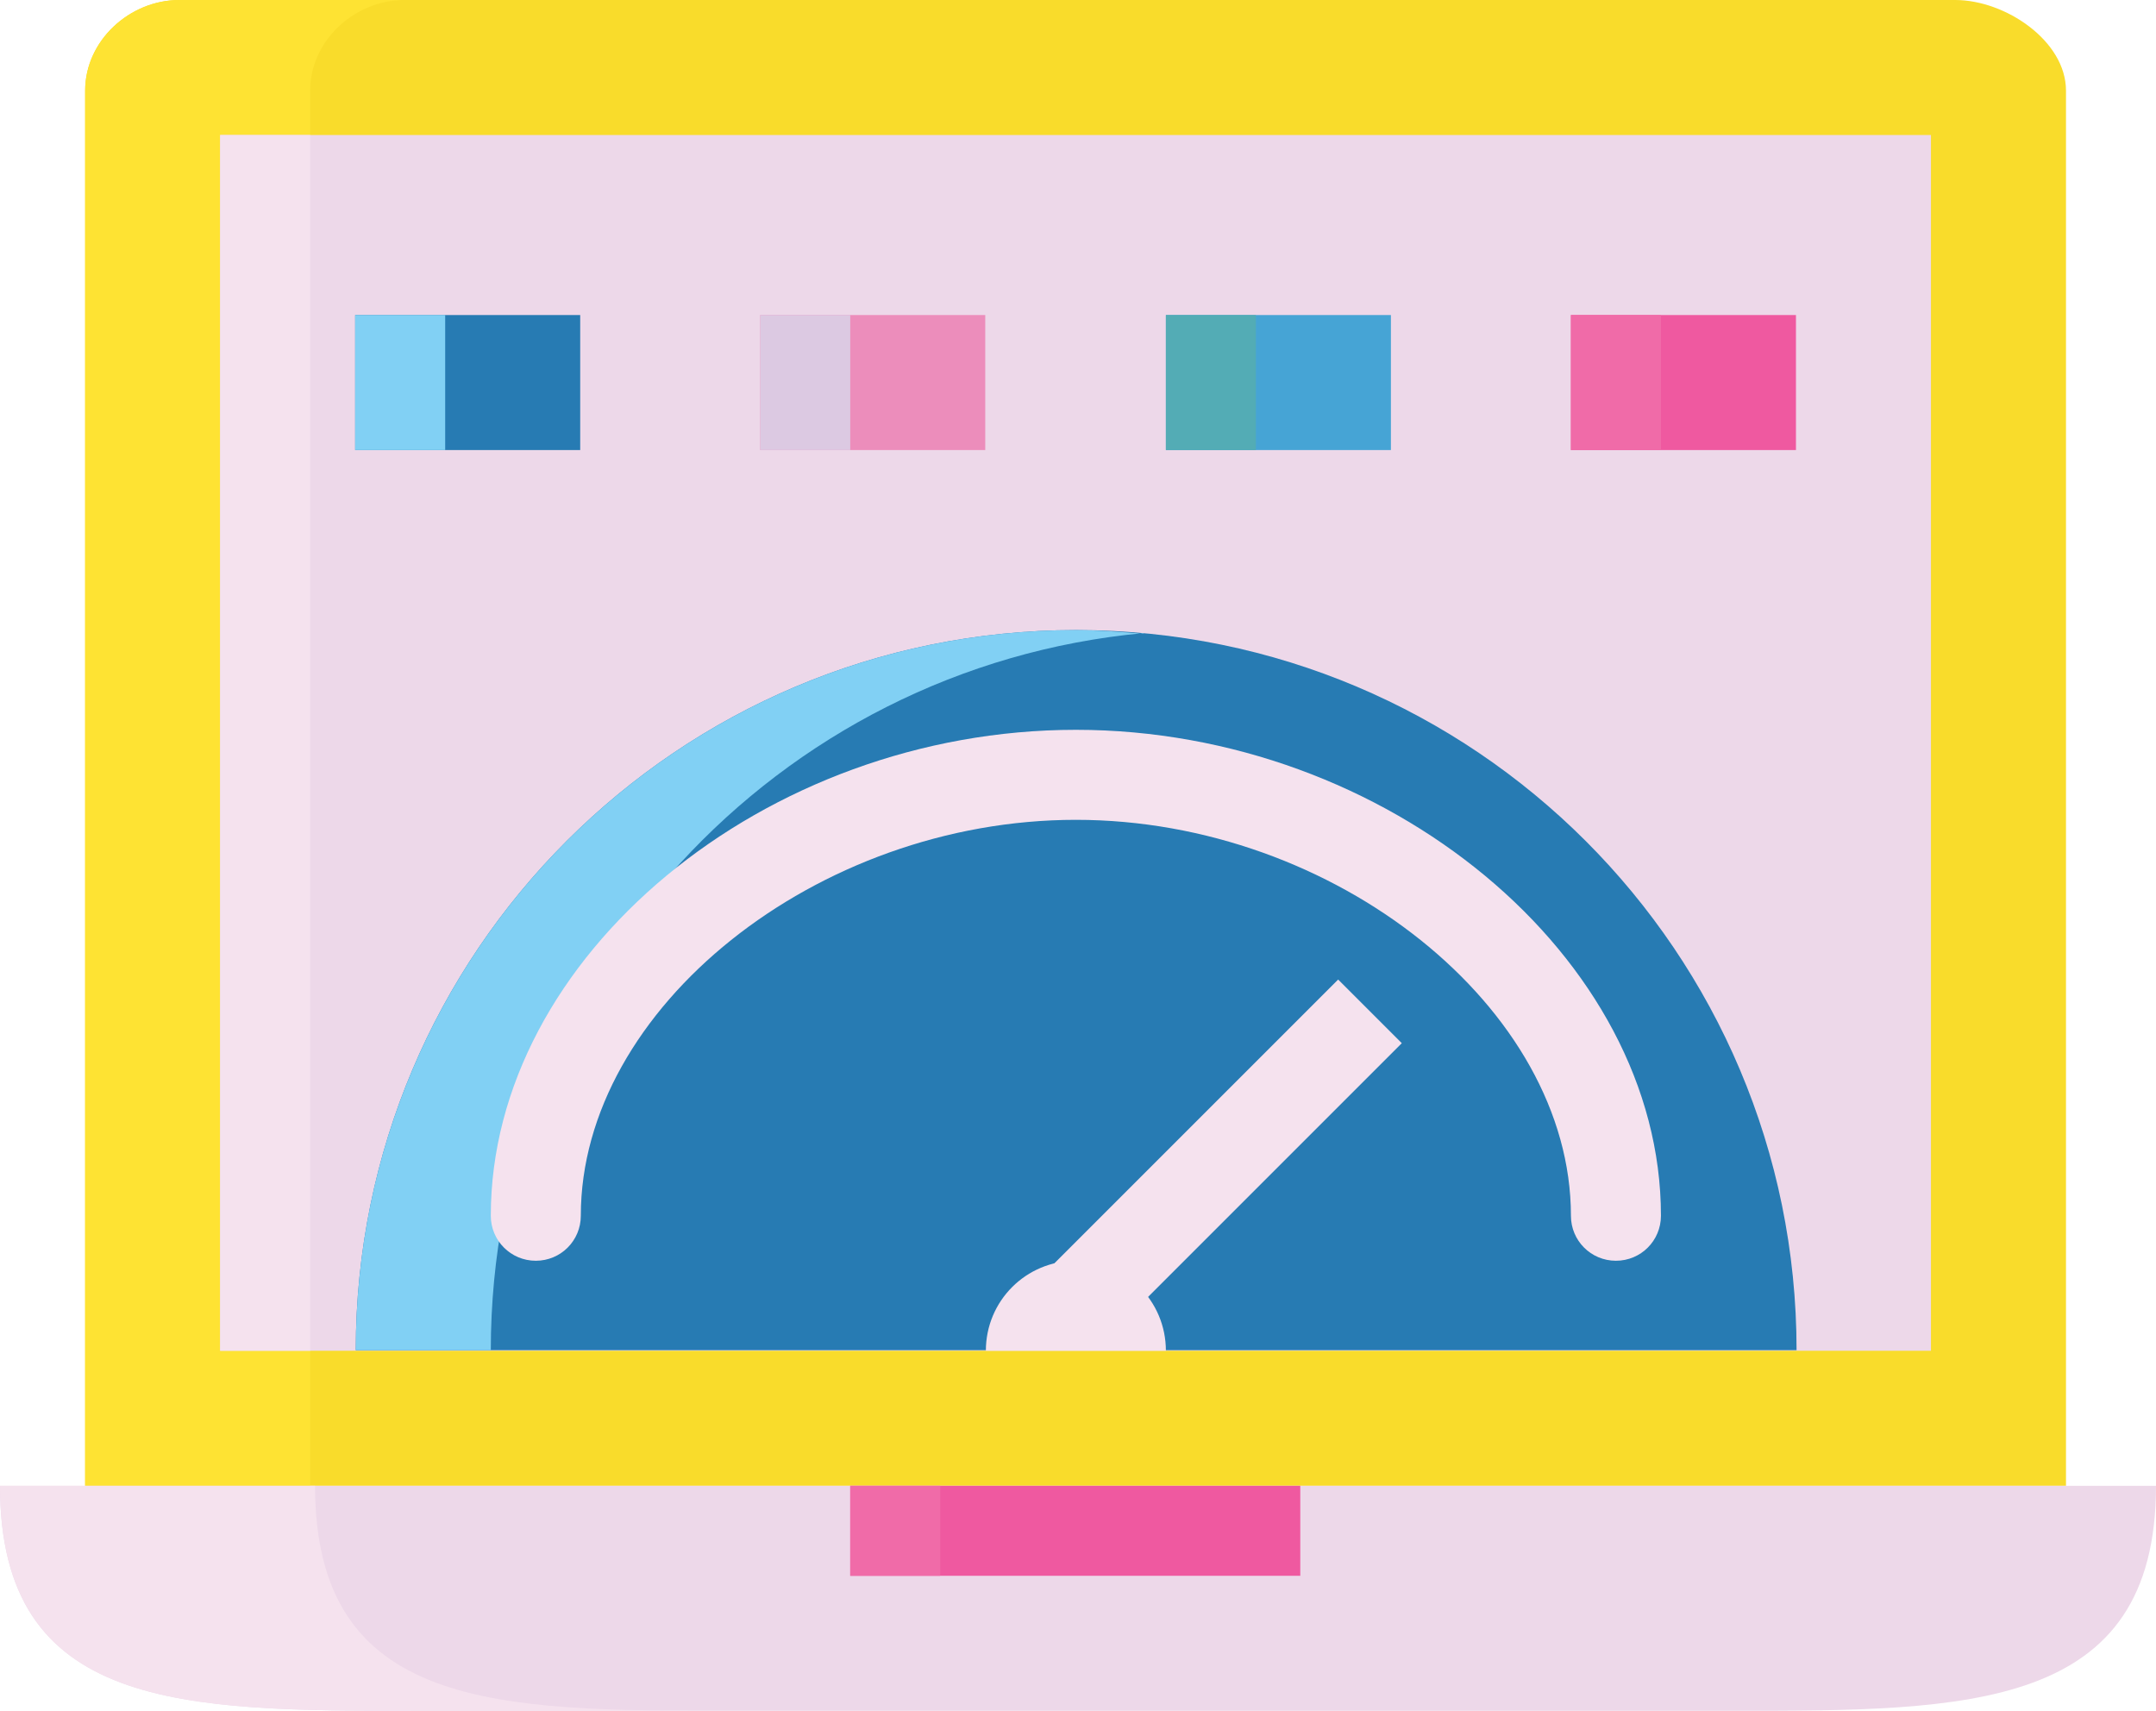 <?xml version="1.0" encoding="UTF-8"?>
<svg id="Layer_2" xmlns="http://www.w3.org/2000/svg" viewBox="0 0 35.45 28.13">
  <g id="Layer_1-2" data-name="Layer_1">
    <g>
      <path d="M33.97,24.43H1.4V1.49c0-.82.73-1.49,1.55-1.49h29.2c.82,0,1.82.67,1.82,1.49v22.94Z" style="fill: #f9dc2b;"/>
      <path d="M6.65,0h-3.7c-.82,0-1.55.67-1.55,1.49v22.94h3.7V1.49c0-.82.73-1.49,1.55-1.49Z" style="fill: #fee333;"/>
      <rect x="3.62" y="2.22" width="28.13" height="19.99" style="fill: #edd8e9;"/>
      <path d="M0,24.43c0,3.7,3.01,3.7,6.87,3.7h21.63c3.86,0,6.95,0,6.95-3.7H0Z" style="fill: #edd8e9;"/>
      <path d="M5.18,24.43H0c0,3.7,3.01,3.7,6.87,3.7h5.18c-3.86,0-6.87,0-6.87-3.7Z" style="fill: #f5e2ee;"/>
      <rect x="13.98" y="24.43" width="7.4" height="1.48" style="fill: #ef59a0;"/>
      <rect x="5.84" y="5.18" width="3.7" height="2.22" style="fill: #277bb3;"/>
      <rect x="12.5" y="5.18" width="3.7" height="2.22" style="fill: #ec8dbb;"/>
      <rect x="25.83" y="5.18" width="3.7" height="2.22" style="fill: #ef59a0;"/>
      <rect x="19.17" y="5.18" width="3.7" height="2.22" style="fill: #46a4d5;"/>
      <path d="M17.69,10.36c-6.54,0-11.84,5.3-11.84,11.84h23.69c0-6.54-5.3-11.84-11.84-11.84Z" style="fill: #277bb3;"/>
      <path d="M18.8,10.42c-.37-.03-.74-.06-1.11-.06-6.54,0-11.84,5.3-11.84,11.84h2.22c0-6.17,4.71-11.23,10.73-11.79Z" style="fill: #81d0f4;"/>
      <path d="M26.57,20.73c-.41,0-.74-.33-.74-.74,0-3.41-3.88-6.51-8.14-6.51s-8.14,3.1-8.14,6.51c0,.41-.33.74-.74.74s-.74-.33-.74-.74c0-4.26,4.5-7.99,9.62-7.99s9.62,3.74,9.62,7.99c0,.41-.33.74-.74.74Z" style="fill: #f5e2ee;"/>
      <path d="M17.69,20.73c-.82,0-1.48.66-1.48,1.48h2.96c0-.82-.66-1.48-1.48-1.48Z" style="fill: #f5e2ee;"/>
      <rect x="16.65" y="18.32" width="6.88" height="1.48" transform="translate(-7.59 19.79) rotate(-45)" style="fill: #f5e2ee;"/>
      <rect x="3.62" y="2.22" width="1.48" height="19.99" style="fill: #f5e2ee;"/>
      <rect x="13.98" y="24.43" width="1.48" height="1.48" style="fill: #f06ba8;"/>
      <rect x="25.83" y="5.18" width="1.48" height="2.22" style="fill: #f06ba8;"/>
      <rect x="19.17" y="5.18" width="1.48" height="2.22" style="fill: #53acb5;"/>
      <rect x="12.5" y="5.18" width="1.48" height="2.22" style="fill: #dcc9e2;"/>
      <rect x="5.84" y="5.18" width="1.48" height="2.22" style="fill: #81d0f4;"/>
    </g>
  </g>
</svg>